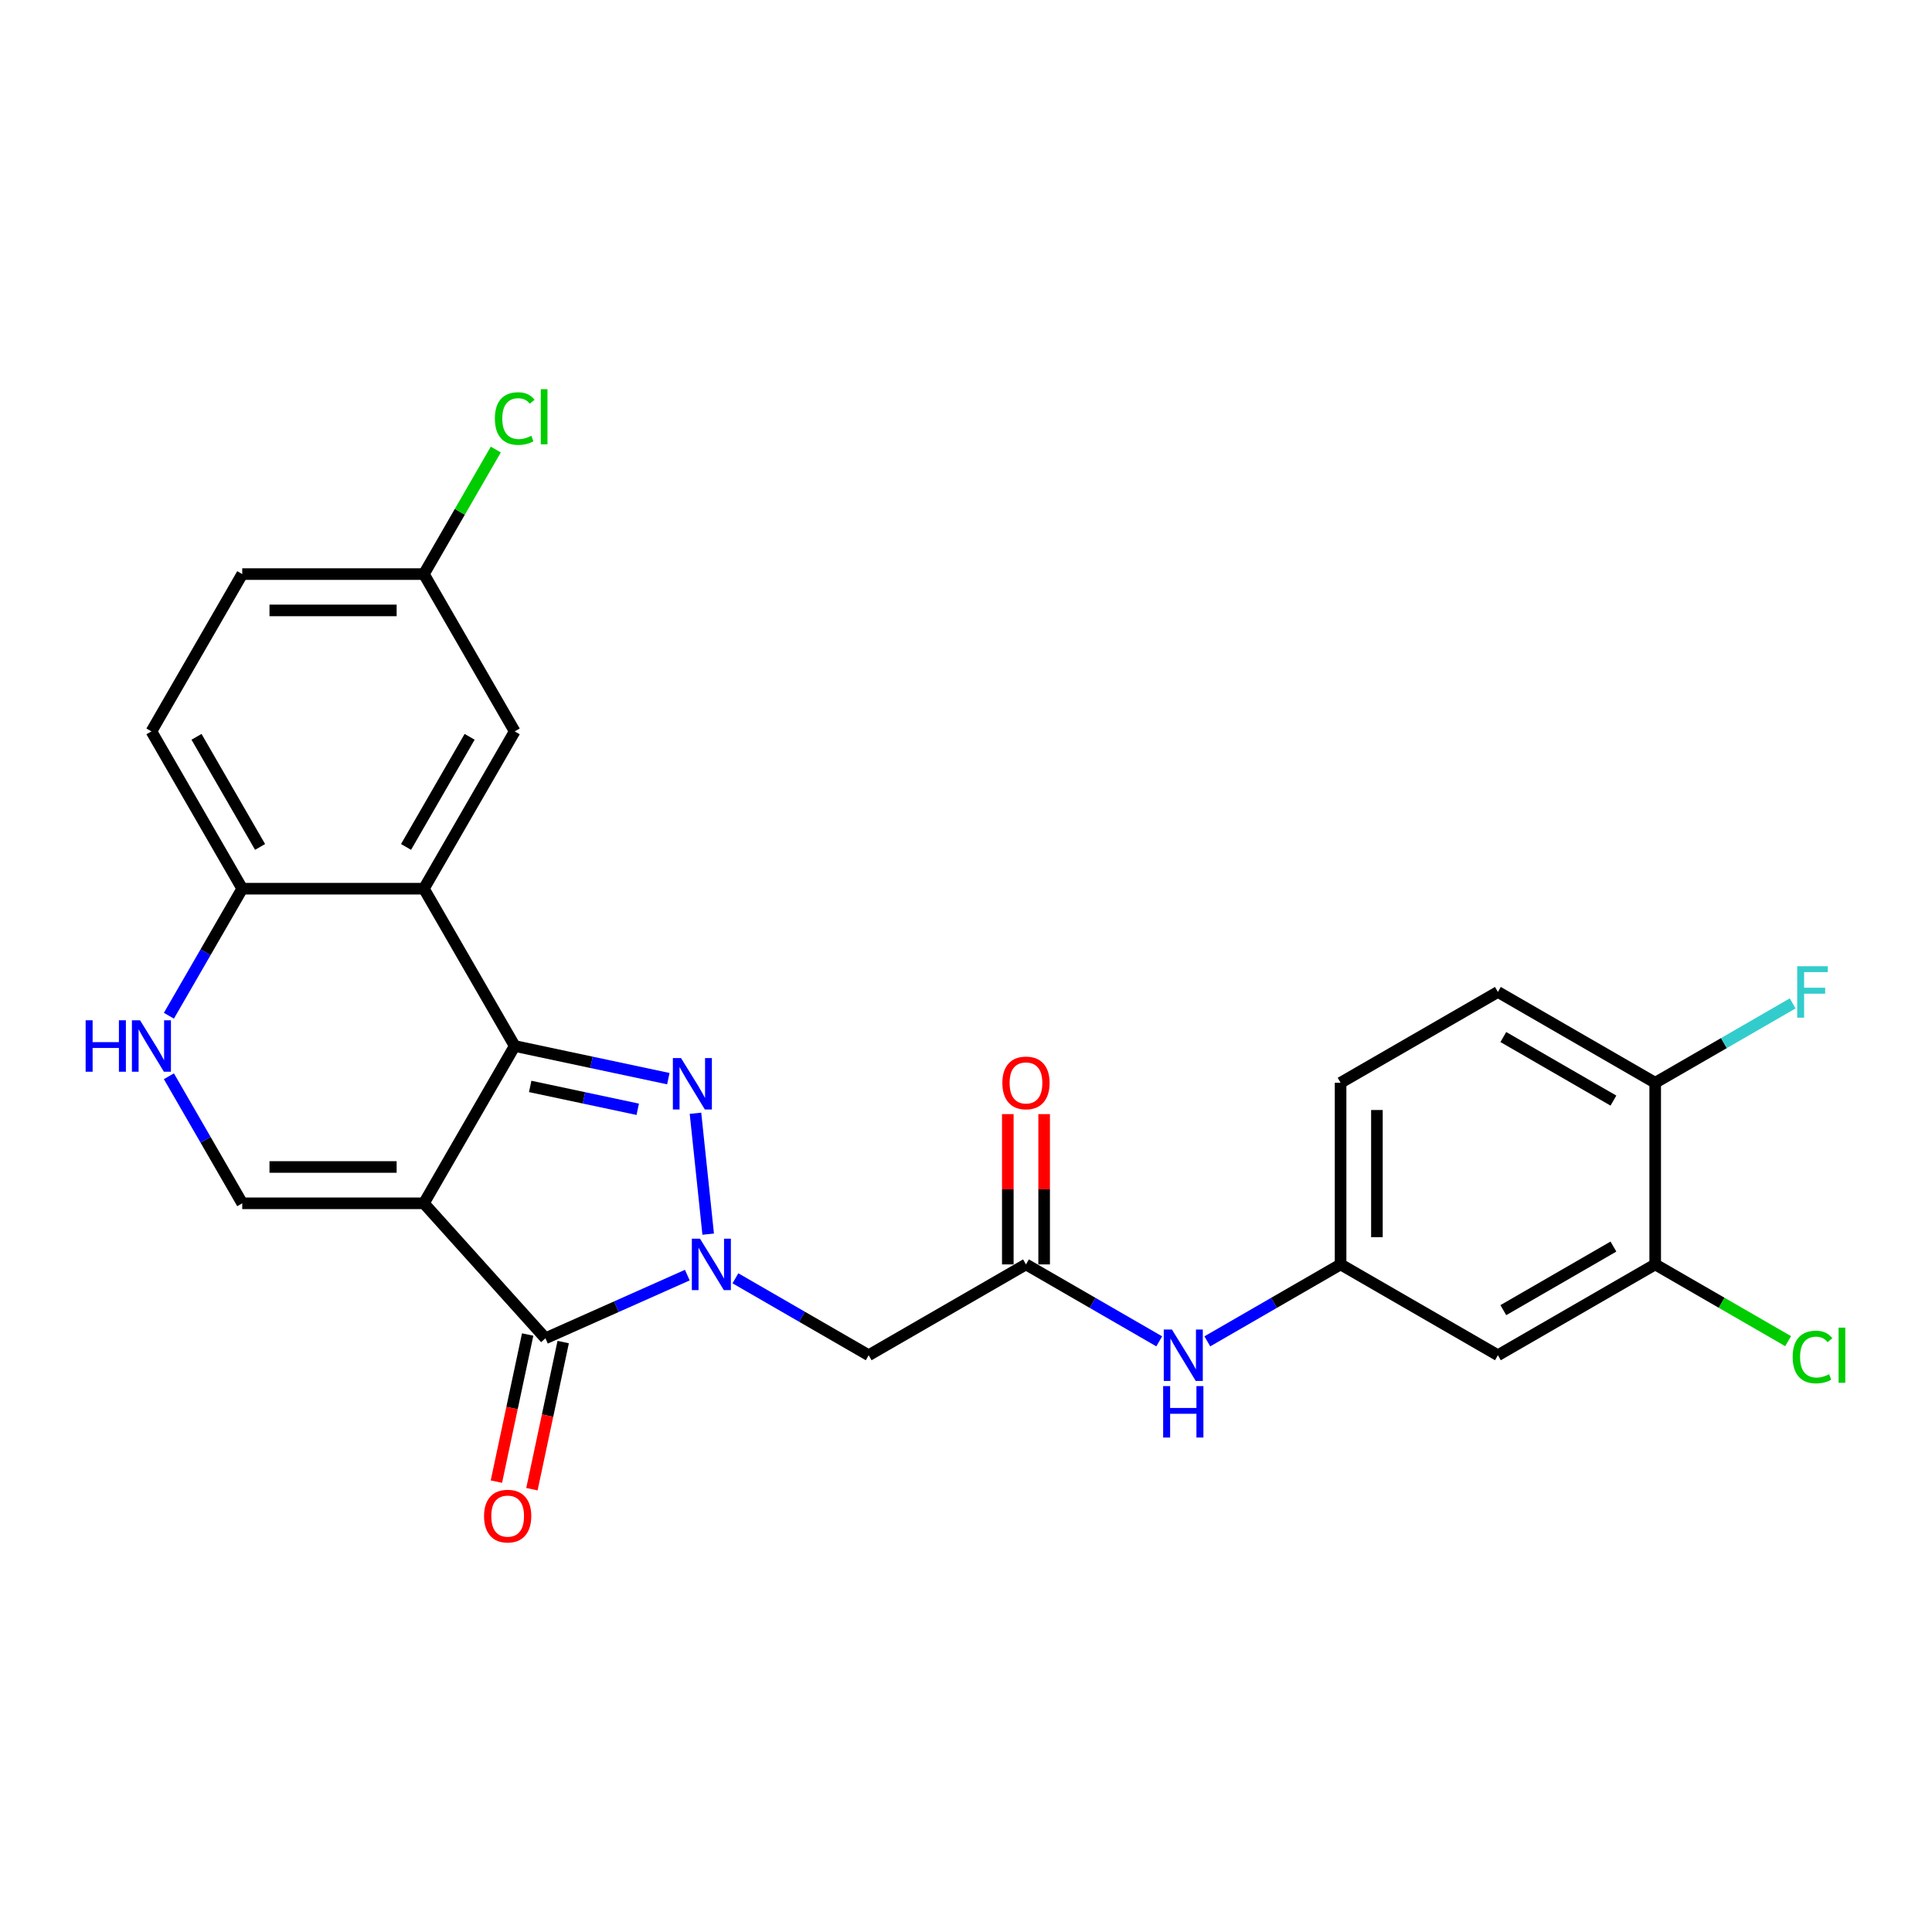 <?xml version='1.0' encoding='iso-8859-1'?>
<svg version='1.1' baseProfile='full'
              xmlns='http://www.w3.org/2000/svg'
                      xmlns:rdkit='http://www.rdkit.org/xml'
                      xmlns:xlink='http://www.w3.org/1999/xlink'
                  xml:space='preserve'
width='1000px' height='1000px' viewBox='0 0 1000 1000'>
<!-- END OF HEADER -->
<rect style='opacity:1.0;fill:#FFFFFF;stroke:none' width='1000' height='1000' x='0' y='0'> </rect>
<path class='bond-0' d='M 219.402,622.828 L 266.411,541.407' style='fill:none;fill-rule:evenodd;stroke:#000000;stroke-width:6px;stroke-linecap:butt;stroke-linejoin:miter;stroke-opacity:1' />
<path class='bond-3' d='M 219.402,622.828 L 282.312,692.696' style='fill:none;fill-rule:evenodd;stroke:#000000;stroke-width:6px;stroke-linecap:butt;stroke-linejoin:miter;stroke-opacity:1' />
<path class='bond-5' d='M 219.402,622.828 L 125.385,622.828' style='fill:none;fill-rule:evenodd;stroke:#000000;stroke-width:6px;stroke-linecap:butt;stroke-linejoin:miter;stroke-opacity:1' />
<path class='bond-5' d='M 205.3,604.025 L 139.488,604.025' style='fill:none;fill-rule:evenodd;stroke:#000000;stroke-width:6px;stroke-linecap:butt;stroke-linejoin:miter;stroke-opacity:1' />
<path class='bond-2' d='M 266.411,541.407 L 306.168,549.858' style='fill:none;fill-rule:evenodd;stroke:#000000;stroke-width:6px;stroke-linecap:butt;stroke-linejoin:miter;stroke-opacity:1' />
<path class='bond-2' d='M 306.168,549.858 L 345.925,558.308' style='fill:none;fill-rule:evenodd;stroke:#0000FF;stroke-width:6px;stroke-linecap:butt;stroke-linejoin:miter;stroke-opacity:1' />
<path class='bond-2' d='M 274.428,562.335 L 302.259,568.25' style='fill:none;fill-rule:evenodd;stroke:#000000;stroke-width:6px;stroke-linecap:butt;stroke-linejoin:miter;stroke-opacity:1' />
<path class='bond-2' d='M 302.259,568.25 L 330.089,574.166' style='fill:none;fill-rule:evenodd;stroke:#0000FF;stroke-width:6px;stroke-linecap:butt;stroke-linejoin:miter;stroke-opacity:1' />
<path class='bond-4' d='M 266.411,541.407 L 219.402,459.986' style='fill:none;fill-rule:evenodd;stroke:#000000;stroke-width:6px;stroke-linecap:butt;stroke-linejoin:miter;stroke-opacity:1' />
<path class='bond-1' d='M 355.753,659.998 L 319.032,676.347' style='fill:none;fill-rule:evenodd;stroke:#0000FF;stroke-width:6px;stroke-linecap:butt;stroke-linejoin:miter;stroke-opacity:1' />
<path class='bond-1' d='M 319.032,676.347 L 282.312,692.696' style='fill:none;fill-rule:evenodd;stroke:#000000;stroke-width:6px;stroke-linecap:butt;stroke-linejoin:miter;stroke-opacity:1' />
<path class='bond-6' d='M 380.648,661.643 L 415.135,681.554' style='fill:none;fill-rule:evenodd;stroke:#0000FF;stroke-width:6px;stroke-linecap:butt;stroke-linejoin:miter;stroke-opacity:1' />
<path class='bond-6' d='M 415.135,681.554 L 449.622,701.465' style='fill:none;fill-rule:evenodd;stroke:#000000;stroke-width:6px;stroke-linecap:butt;stroke-linejoin:miter;stroke-opacity:1' />
<path class='bond-26' d='M 366.554,638.793 L 359.978,576.224' style='fill:none;fill-rule:evenodd;stroke:#0000FF;stroke-width:6px;stroke-linecap:butt;stroke-linejoin:miter;stroke-opacity:1' />
<path class='bond-14' d='M 273.116,690.742 L 265.023,728.816' style='fill:none;fill-rule:evenodd;stroke:#000000;stroke-width:6px;stroke-linecap:butt;stroke-linejoin:miter;stroke-opacity:1' />
<path class='bond-14' d='M 265.023,728.816 L 256.93,766.89' style='fill:none;fill-rule:evenodd;stroke:#FF0000;stroke-width:6px;stroke-linecap:butt;stroke-linejoin:miter;stroke-opacity:1' />
<path class='bond-14' d='M 291.508,694.651 L 283.415,732.726' style='fill:none;fill-rule:evenodd;stroke:#000000;stroke-width:6px;stroke-linecap:butt;stroke-linejoin:miter;stroke-opacity:1' />
<path class='bond-14' d='M 283.415,732.726 L 275.322,770.8' style='fill:none;fill-rule:evenodd;stroke:#FF0000;stroke-width:6px;stroke-linecap:butt;stroke-linejoin:miter;stroke-opacity:1' />
<path class='bond-13' d='M 219.402,459.986 L 266.411,378.565' style='fill:none;fill-rule:evenodd;stroke:#000000;stroke-width:6px;stroke-linecap:butt;stroke-linejoin:miter;stroke-opacity:1' />
<path class='bond-13' d='M 210.169,438.371 L 243.075,381.377' style='fill:none;fill-rule:evenodd;stroke:#000000;stroke-width:6px;stroke-linecap:butt;stroke-linejoin:miter;stroke-opacity:1' />
<path class='bond-27' d='M 219.402,459.986 L 125.385,459.986' style='fill:none;fill-rule:evenodd;stroke:#000000;stroke-width:6px;stroke-linecap:butt;stroke-linejoin:miter;stroke-opacity:1' />
<path class='bond-7' d='M 125.385,622.828 L 106.403,589.949' style='fill:none;fill-rule:evenodd;stroke:#000000;stroke-width:6px;stroke-linecap:butt;stroke-linejoin:miter;stroke-opacity:1' />
<path class='bond-7' d='M 106.403,589.949 L 87.42,557.07' style='fill:none;fill-rule:evenodd;stroke:#0000FF;stroke-width:6px;stroke-linecap:butt;stroke-linejoin:miter;stroke-opacity:1' />
<path class='bond-8' d='M 449.622,701.465 L 531.043,654.456' style='fill:none;fill-rule:evenodd;stroke:#000000;stroke-width:6px;stroke-linecap:butt;stroke-linejoin:miter;stroke-opacity:1' />
<path class='bond-9' d='M 87.42,525.744 L 106.403,492.865' style='fill:none;fill-rule:evenodd;stroke:#0000FF;stroke-width:6px;stroke-linecap:butt;stroke-linejoin:miter;stroke-opacity:1' />
<path class='bond-9' d='M 106.403,492.865 L 125.385,459.986' style='fill:none;fill-rule:evenodd;stroke:#000000;stroke-width:6px;stroke-linecap:butt;stroke-linejoin:miter;stroke-opacity:1' />
<path class='bond-12' d='M 531.043,654.456 L 565.529,674.367' style='fill:none;fill-rule:evenodd;stroke:#000000;stroke-width:6px;stroke-linecap:butt;stroke-linejoin:miter;stroke-opacity:1' />
<path class='bond-12' d='M 565.529,674.367 L 600.016,694.278' style='fill:none;fill-rule:evenodd;stroke:#0000FF;stroke-width:6px;stroke-linecap:butt;stroke-linejoin:miter;stroke-opacity:1' />
<path class='bond-17' d='M 540.444,654.456 L 540.444,615.561' style='fill:none;fill-rule:evenodd;stroke:#000000;stroke-width:6px;stroke-linecap:butt;stroke-linejoin:miter;stroke-opacity:1' />
<path class='bond-17' d='M 540.444,615.561 L 540.444,576.667' style='fill:none;fill-rule:evenodd;stroke:#FF0000;stroke-width:6px;stroke-linecap:butt;stroke-linejoin:miter;stroke-opacity:1' />
<path class='bond-17' d='M 521.641,654.456 L 521.641,615.561' style='fill:none;fill-rule:evenodd;stroke:#000000;stroke-width:6px;stroke-linecap:butt;stroke-linejoin:miter;stroke-opacity:1' />
<path class='bond-17' d='M 521.641,615.561 L 521.641,576.667' style='fill:none;fill-rule:evenodd;stroke:#FF0000;stroke-width:6px;stroke-linecap:butt;stroke-linejoin:miter;stroke-opacity:1' />
<path class='bond-18' d='M 125.385,459.986 L 78.377,378.565' style='fill:none;fill-rule:evenodd;stroke:#000000;stroke-width:6px;stroke-linecap:butt;stroke-linejoin:miter;stroke-opacity:1' />
<path class='bond-18' d='M 134.618,438.371 L 101.712,381.377' style='fill:none;fill-rule:evenodd;stroke:#000000;stroke-width:6px;stroke-linecap:butt;stroke-linejoin:miter;stroke-opacity:1' />
<path class='bond-10' d='M 856.727,654.456 L 775.306,701.465' style='fill:none;fill-rule:evenodd;stroke:#000000;stroke-width:6px;stroke-linecap:butt;stroke-linejoin:miter;stroke-opacity:1' />
<path class='bond-10' d='M 835.112,645.223 L 778.117,678.129' style='fill:none;fill-rule:evenodd;stroke:#000000;stroke-width:6px;stroke-linecap:butt;stroke-linejoin:miter;stroke-opacity:1' />
<path class='bond-21' d='M 856.727,654.456 L 891.129,674.318' style='fill:none;fill-rule:evenodd;stroke:#000000;stroke-width:6px;stroke-linecap:butt;stroke-linejoin:miter;stroke-opacity:1' />
<path class='bond-21' d='M 891.129,674.318 L 925.531,694.18' style='fill:none;fill-rule:evenodd;stroke:#00CC00;stroke-width:6px;stroke-linecap:butt;stroke-linejoin:miter;stroke-opacity:1' />
<path class='bond-29' d='M 856.727,654.456 L 856.727,560.439' style='fill:none;fill-rule:evenodd;stroke:#000000;stroke-width:6px;stroke-linecap:butt;stroke-linejoin:miter;stroke-opacity:1' />
<path class='bond-11' d='M 775.306,701.465 L 693.885,654.456' style='fill:none;fill-rule:evenodd;stroke:#000000;stroke-width:6px;stroke-linecap:butt;stroke-linejoin:miter;stroke-opacity:1' />
<path class='bond-15' d='M 624.912,694.278 L 659.398,674.367' style='fill:none;fill-rule:evenodd;stroke:#0000FF;stroke-width:6px;stroke-linecap:butt;stroke-linejoin:miter;stroke-opacity:1' />
<path class='bond-15' d='M 659.398,674.367 L 693.885,654.456' style='fill:none;fill-rule:evenodd;stroke:#000000;stroke-width:6px;stroke-linecap:butt;stroke-linejoin:miter;stroke-opacity:1' />
<path class='bond-20' d='M 266.411,378.565 L 219.402,297.144' style='fill:none;fill-rule:evenodd;stroke:#000000;stroke-width:6px;stroke-linecap:butt;stroke-linejoin:miter;stroke-opacity:1' />
<path class='bond-22' d='M 693.885,654.456 L 693.885,560.439' style='fill:none;fill-rule:evenodd;stroke:#000000;stroke-width:6px;stroke-linecap:butt;stroke-linejoin:miter;stroke-opacity:1' />
<path class='bond-22' d='M 712.688,640.354 L 712.688,574.542' style='fill:none;fill-rule:evenodd;stroke:#000000;stroke-width:6px;stroke-linecap:butt;stroke-linejoin:miter;stroke-opacity:1' />
<path class='bond-16' d='M 856.727,560.439 L 775.306,513.431' style='fill:none;fill-rule:evenodd;stroke:#000000;stroke-width:6px;stroke-linecap:butt;stroke-linejoin:miter;stroke-opacity:1' />
<path class='bond-16' d='M 835.112,569.672 L 778.117,536.766' style='fill:none;fill-rule:evenodd;stroke:#000000;stroke-width:6px;stroke-linecap:butt;stroke-linejoin:miter;stroke-opacity:1' />
<path class='bond-23' d='M 856.727,560.439 L 892.304,539.899' style='fill:none;fill-rule:evenodd;stroke:#000000;stroke-width:6px;stroke-linecap:butt;stroke-linejoin:miter;stroke-opacity:1' />
<path class='bond-23' d='M 892.304,539.899 L 927.881,519.358' style='fill:none;fill-rule:evenodd;stroke:#33CCCC;stroke-width:6px;stroke-linecap:butt;stroke-linejoin:miter;stroke-opacity:1' />
<path class='bond-24' d='M 78.377,378.565 L 125.385,297.144' style='fill:none;fill-rule:evenodd;stroke:#000000;stroke-width:6px;stroke-linecap:butt;stroke-linejoin:miter;stroke-opacity:1' />
<path class='bond-19' d='M 775.306,513.431 L 693.885,560.439' style='fill:none;fill-rule:evenodd;stroke:#000000;stroke-width:6px;stroke-linecap:butt;stroke-linejoin:miter;stroke-opacity:1' />
<path class='bond-25' d='M 219.402,297.144 L 238.01,264.914' style='fill:none;fill-rule:evenodd;stroke:#000000;stroke-width:6px;stroke-linecap:butt;stroke-linejoin:miter;stroke-opacity:1' />
<path class='bond-25' d='M 238.01,264.914 L 256.618,232.684' style='fill:none;fill-rule:evenodd;stroke:#00CC00;stroke-width:6px;stroke-linecap:butt;stroke-linejoin:miter;stroke-opacity:1' />
<path class='bond-28' d='M 219.402,297.144 L 125.385,297.144' style='fill:none;fill-rule:evenodd;stroke:#000000;stroke-width:6px;stroke-linecap:butt;stroke-linejoin:miter;stroke-opacity:1' />
<path class='bond-28' d='M 205.3,315.947 L 139.488,315.947' style='fill:none;fill-rule:evenodd;stroke:#000000;stroke-width:6px;stroke-linecap:butt;stroke-linejoin:miter;stroke-opacity:1' />
<path  class='atom-2' d='M 362.315 641.143
L 371.04 655.246
Q 371.905 656.637, 373.296 659.157
Q 374.688 661.677, 374.763 661.827
L 374.763 641.143
L 378.298 641.143
L 378.298 667.769
L 374.65 667.769
L 365.286 652.35
Q 364.195 650.545, 363.03 648.477
Q 361.901 646.408, 361.563 645.769
L 361.563 667.769
L 358.103 667.769
L 358.103 641.143
L 362.315 641.143
' fill='#0000FF'/>
<path  class='atom-3' d='M 352.488 547.642
L 361.212 561.744
Q 362.077 563.136, 363.469 565.655
Q 364.86 568.175, 364.936 568.325
L 364.936 547.642
L 368.471 547.642
L 368.471 574.267
L 364.823 574.267
L 355.459 558.848
Q 354.368 557.043, 353.202 554.975
Q 352.074 552.907, 351.736 552.267
L 351.736 574.267
L 348.276 574.267
L 348.276 547.642
L 352.488 547.642
' fill='#0000FF'/>
<path  class='atom-8' d='M 44.324 528.094
L 47.934 528.094
L 47.934 539.414
L 61.548 539.414
L 61.548 528.094
L 65.158 528.094
L 65.158 554.72
L 61.548 554.72
L 61.548 542.423
L 47.934 542.423
L 47.934 554.72
L 44.324 554.72
L 44.324 528.094
' fill='#0000FF'/>
<path  class='atom-8' d='M 72.491 528.094
L 81.216 542.197
Q 82.081 543.588, 83.473 546.108
Q 84.864 548.628, 84.939 548.778
L 84.939 528.094
L 88.474 528.094
L 88.474 554.72
L 84.826 554.72
L 75.462 539.301
Q 74.372 537.496, 73.206 535.428
Q 72.078 533.359, 71.739 532.72
L 71.739 554.72
L 68.279 554.72
L 68.279 528.094
L 72.491 528.094
' fill='#0000FF'/>
<path  class='atom-13' d='M 606.578 688.152
L 615.303 702.254
Q 616.168 703.646, 617.559 706.166
Q 618.951 708.685, 619.026 708.836
L 619.026 688.152
L 622.561 688.152
L 622.561 714.778
L 618.913 714.778
L 609.549 699.359
Q 608.459 697.554, 607.293 695.485
Q 606.165 693.417, 605.826 692.778
L 605.826 714.778
L 602.366 714.778
L 602.366 688.152
L 606.578 688.152
' fill='#0000FF'/>
<path  class='atom-13' d='M 602.047 717.44
L 605.657 717.44
L 605.657 728.76
L 619.271 728.76
L 619.271 717.44
L 622.881 717.44
L 622.881 744.066
L 619.271 744.066
L 619.271 731.768
L 605.657 731.768
L 605.657 744.066
L 602.047 744.066
L 602.047 717.44
' fill='#0000FF'/>
<path  class='atom-15' d='M 250.542 784.734
Q 250.542 778.341, 253.701 774.768
Q 256.86 771.196, 262.765 771.196
Q 268.669 771.196, 271.828 774.768
Q 274.987 778.341, 274.987 784.734
Q 274.987 791.202, 271.79 794.888
Q 268.594 798.536, 262.765 798.536
Q 256.898 798.536, 253.701 794.888
Q 250.542 791.24, 250.542 784.734
M 262.765 795.527
Q 266.826 795.527, 269.007 792.819
Q 271.226 790.074, 271.226 784.734
Q 271.226 779.507, 269.007 776.874
Q 266.826 774.204, 262.765 774.204
Q 258.703 774.204, 256.484 776.837
Q 254.303 779.469, 254.303 784.734
Q 254.303 790.112, 256.484 792.819
Q 258.703 795.527, 262.765 795.527
' fill='#FF0000'/>
<path  class='atom-18' d='M 518.82 560.515
Q 518.82 554.121, 521.979 550.549
Q 525.138 546.976, 531.043 546.976
Q 536.947 546.976, 540.106 550.549
Q 543.265 554.121, 543.265 560.515
Q 543.265 566.983, 540.068 570.668
Q 536.872 574.316, 531.043 574.316
Q 525.176 574.316, 521.979 570.668
Q 518.82 567.021, 518.82 560.515
M 531.043 571.308
Q 535.104 571.308, 537.285 568.6
Q 539.504 565.855, 539.504 560.515
Q 539.504 555.287, 537.285 552.655
Q 535.104 549.985, 531.043 549.985
Q 526.981 549.985, 524.762 552.617
Q 522.581 555.25, 522.581 560.515
Q 522.581 565.892, 524.762 568.6
Q 526.981 571.308, 531.043 571.308
' fill='#FF0000'/>
<path  class='atom-22' d='M 927.881 702.386
Q 927.881 695.767, 930.965 692.307
Q 934.086 688.81, 939.991 688.81
Q 945.481 688.81, 948.415 692.684
L 945.933 694.714
Q 943.789 691.894, 939.991 691.894
Q 935.967 691.894, 933.823 694.601
Q 931.717 697.272, 931.717 702.386
Q 931.717 707.651, 933.898 710.359
Q 936.117 713.066, 940.404 713.066
Q 943.338 713.066, 946.76 711.299
L 947.813 714.119
Q 946.421 715.022, 944.315 715.548
Q 942.209 716.075, 939.878 716.075
Q 934.086 716.075, 930.965 712.54
Q 927.881 709.005, 927.881 702.386
' fill='#00CC00'/>
<path  class='atom-22' d='M 951.649 687.193
L 955.109 687.193
L 955.109 715.736
L 951.649 715.736
L 951.649 687.193
' fill='#00CC00'/>
<path  class='atom-24' d='M 930.232 500.118
L 946.064 500.118
L 946.064 503.164
L 933.804 503.164
L 933.804 511.25
L 944.71 511.25
L 944.71 514.333
L 933.804 514.333
L 933.804 526.744
L 930.232 526.744
L 930.232 500.118
' fill='#33CCCC'/>
<path  class='atom-26' d='M 256.144 216.644
Q 256.144 210.026, 259.228 206.566
Q 262.349 203.068, 268.253 203.068
Q 273.744 203.068, 276.677 206.942
L 274.195 208.973
Q 272.052 206.152, 268.253 206.152
Q 264.23 206.152, 262.086 208.86
Q 259.98 211.53, 259.98 216.644
Q 259.98 221.909, 262.161 224.617
Q 264.38 227.325, 268.667 227.325
Q 271.6 227.325, 275.023 225.557
L 276.076 228.378
Q 274.684 229.28, 272.578 229.807
Q 270.472 230.333, 268.141 230.333
Q 262.349 230.333, 259.228 226.798
Q 256.144 223.263, 256.144 216.644
' fill='#00CC00'/>
<path  class='atom-26' d='M 279.912 201.451
L 283.371 201.451
L 283.371 229.995
L 279.912 229.995
L 279.912 201.451
' fill='#00CC00'/>
</svg>
